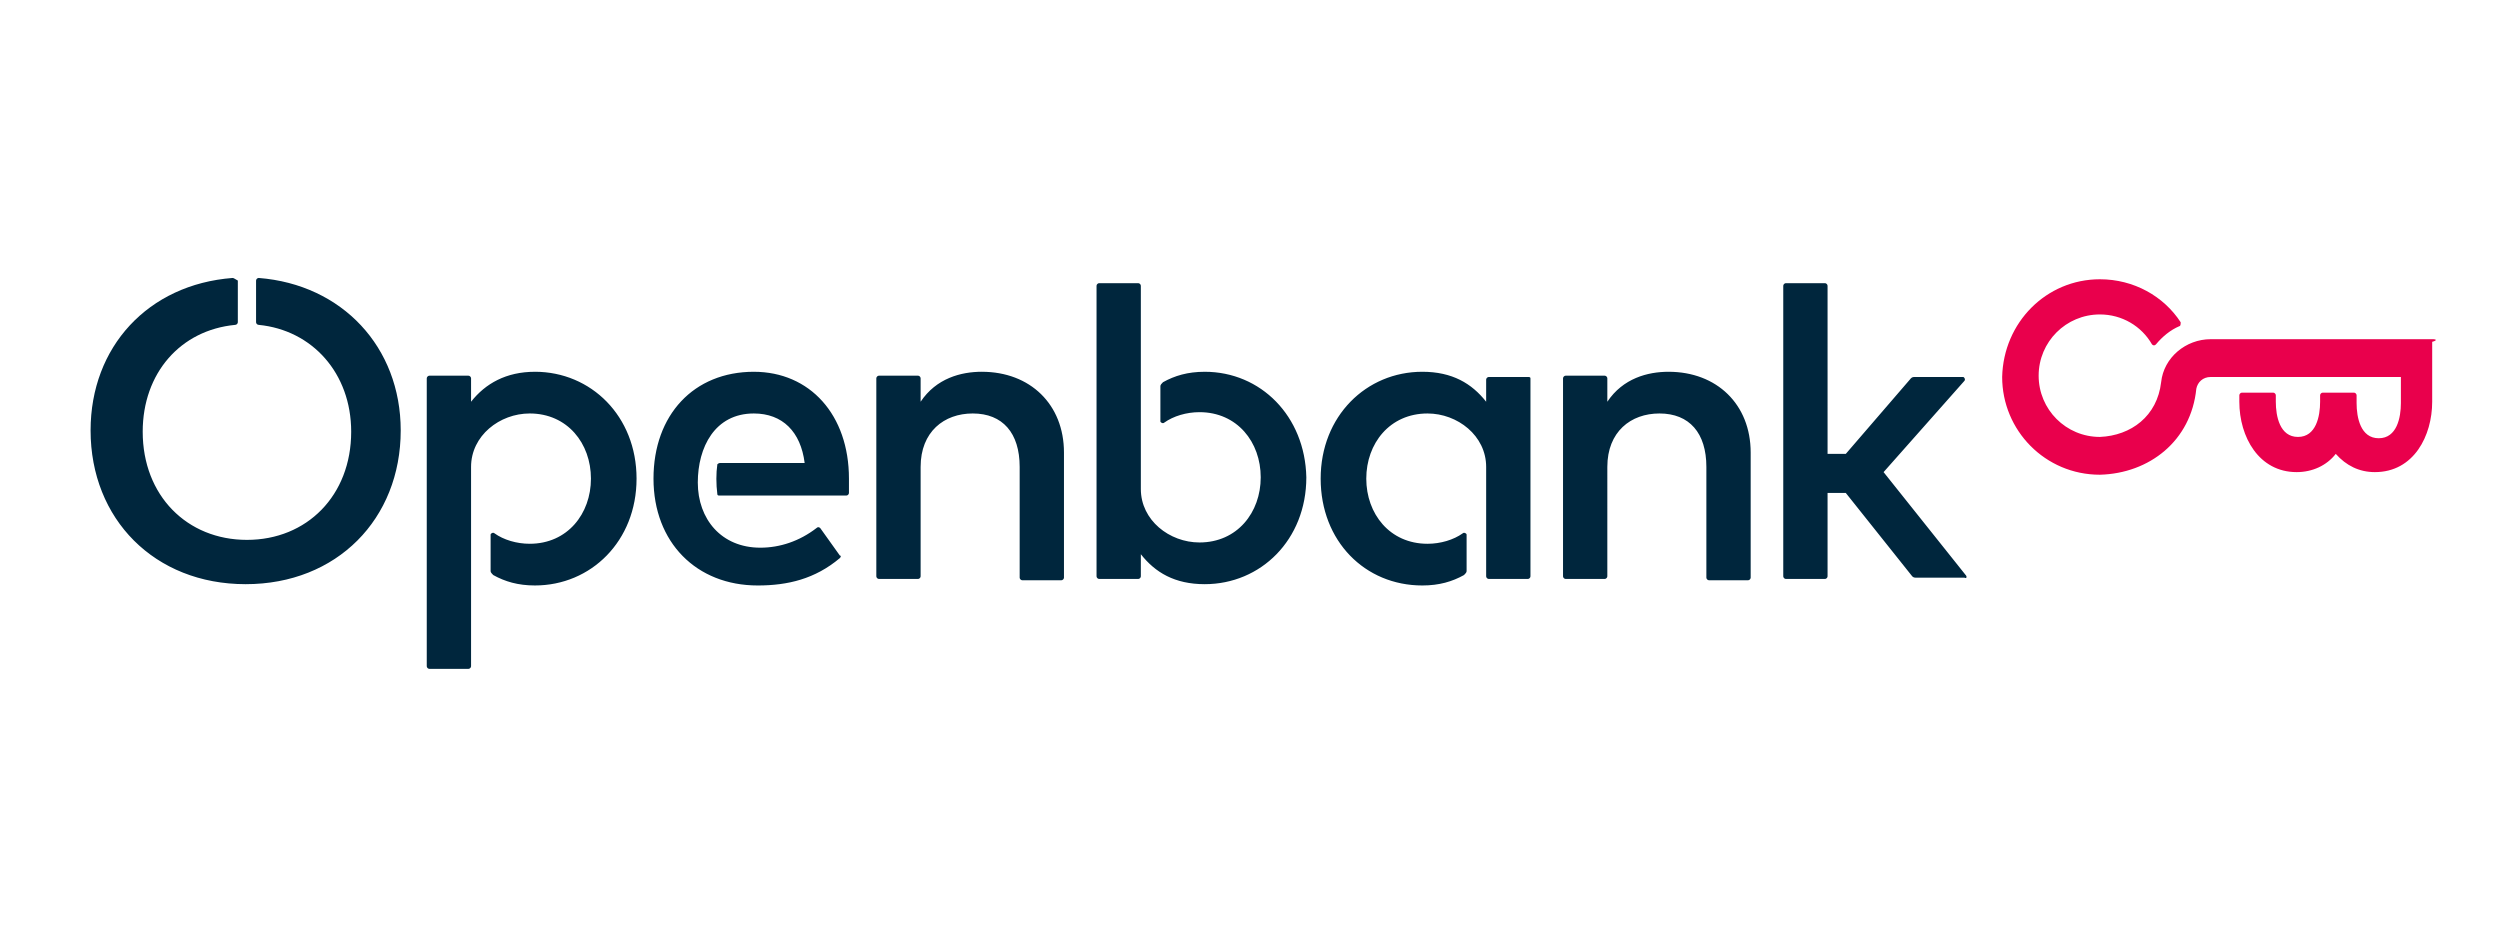 <?xml version="1.0" encoding="UTF-8" standalone="no"?>
<!-- Generator: Adobe Illustrator 22.0.1, SVG Export Plug-In . SVG Version: 6.00 Build 0)  -->

<svg
   version="1.1"
   id="Layer_1"
   x="0px"
   y="0px"
   viewBox="0 0 400 150"
   xml:space="preserve"
   sodipodi:docname="Logo_Web_8_0.svg"
   width="400"
   height="150"
   inkscape:version="1.3 (0e150ed, 2023-07-21)"
   xmlns:inkscape="http://www.inkscape.org/namespaces/inkscape"
   xmlns:sodipodi="http://sodipodi.sourceforge.net/DTD/sodipodi-0.dtd"
   xmlns="http://www.w3.org/2000/svg"
   xmlns:svg="http://www.w3.org/2000/svg"><defs
   id="defs2" /><sodipodi:namedview
   id="namedview2"
   pagecolor="#ffffff"
   bordercolor="#000000"
   borderopacity="0.25"
   inkscape:showpageshadow="2"
   inkscape:pageopacity="0.0"
   inkscape:pagecheckerboard="0"
   inkscape:deskcolor="#d1d1d1"
   inkscape:zoom="1.3111111"
   inkscape:cx="237.20339"
   inkscape:cy="30.508475"
   inkscape:window-width="1512"
   inkscape:window-height="841"
   inkscape:window-x="0"
   inkscape:window-y="38"
   inkscape:window-maximized="1"
   inkscape:current-layer="Layer_1" />&#10;<style
   type="text/css"
   id="style1">&#10;	.st0{fill:#E9004C;}&#10;	.st1{fill:#00263D;}&#10;</style>&#10;<path
   class="st0"
   d="m 389.356,54.272 h -35.652 c -3.961,0 -7.506,2.919 -7.923,6.88 -0.625,5.421 -4.795,8.548 -9.799,8.757 -5.421,0 -9.799,-4.378 -9.799,-9.799 0,-5.421 4.378,-9.799 9.799,-9.799 3.544,0 6.672,1.876 8.34,4.795 0.208,0.208 0.417,0.208 0.625,0 1.042,-1.251 2.293,-2.293 3.753,-2.919 0.208,0 0.208,-0.417 0.208,-0.625 -2.71,-4.17 -7.506,-6.88 -12.926,-6.88 -8.548,0 -15.428,6.88 -15.637,15.637 0,8.548 6.88,15.637 15.637,15.637 7.923,-0.208 14.594,-5.421 15.428,-13.76 0.208,-1.042 1.042,-1.876 2.293,-1.876 h 30.439 v 4.17 c 0,2.293 -0.625,5.629 -3.544,5.629 -2.919,0 -3.544,-3.336 -3.544,-5.629 v -1.251 c 0,-0.208 -0.208,-0.417 -0.417,-0.417 h -5.004 c -0.208,0 -0.417,0.208 -0.417,0.417 v 1.042 c 0,2.293 -0.625,5.629 -3.544,5.629 -2.919,0 -3.544,-3.336 -3.544,-5.629 v -1.042 c 0,-0.208 -0.208,-0.417 -0.417,-0.417 h -5.004 c -0.208,0 -0.417,0.208 -0.417,0.417 v 1.042 c 0,5.629 3.127,11.258 9.174,11.258 2.502,0 4.795,-1.042 6.255,-2.919 1.668,1.876 3.753,2.919 6.255,2.919 6.255,0 9.174,-5.838 9.174,-11.258 v -9.591 c 0.834,-0.208 0.625,-0.417 0.208,-0.417"
   id="path1"
   style="stroke-width:2.085" />&#10;<path
   class="st1"
   d="m 120.613,59.484 c -9.591,0 -16.054,6.88 -16.054,17.096 0,10.216 6.88,17.096 16.679,17.096 4.795,0 9.174,-1.042 13.135,-4.378 0.208,-0.208 0.208,-0.417 0,-0.417 l -3.127,-4.378 c -0.208,-0.208 -0.417,-0.208 -0.625,0 -2.71,2.085 -5.838,3.127 -8.965,3.127 -6.255,0 -10.008,-4.587 -10.008,-10.424 0,-5.629 2.71,-11.05 8.965,-11.05 4.587,0 7.506,2.919 8.131,7.923 h -13.552 c -0.208,0 -0.417,0.208 -0.417,0.208 -0.208,1.459 -0.208,3.127 0,4.795 0,0.208 0.208,0.208 0.417,0.208 h 20.223 c 0.208,0 0.417,-0.208 0.417,-0.417 v -2.293 c 0,-10.216 -6.255,-17.096 -15.22,-17.096 m -35.026,0 c -4.587,0 -7.923,1.876 -10.216,4.795 v -3.753 c 0,-0.208 -0.208,-0.417 -0.417,-0.417 h -6.255 c -0.208,0 -0.417,0.208 -0.417,0.417 V 106.603 c 0,0.208 0.208,0.417 0.417,0.417 h 6.255 c 0.208,0 0.417,-0.208 0.417,-0.417 V 74.704 c 0,-5.004 4.587,-8.548 9.382,-8.548 6.046,0 9.799,4.795 9.799,10.424 0,5.629 -3.753,10.424 -9.799,10.424 -2.085,0 -4.17,-0.625 -5.629,-1.668 -0.208,-0.208 -0.625,0 -0.625,0.208 v 5.838 c 0,0.208 0.208,0.417 0.417,0.625 1.876,1.042 3.961,1.668 6.672,1.668 8.965,0 16.262,-7.089 16.262,-17.096 0,-10.008 -7.297,-17.096 -16.262,-17.096 m 71.512,0 c -3.336,0 -7.297,1.042 -9.799,4.795 v -3.753 c 0,-0.208 -0.208,-0.417 -0.417,-0.417 h -6.255 c -0.208,0 -0.417,0.208 -0.417,0.417 V 92.217 c 0,0.208 0.208,0.417 0.417,0.417 h 6.255 c 0.208,0 0.417,-0.208 0.417,-0.417 V 74.704 c 0,-5.629 3.753,-8.548 8.34,-8.548 4.795,0 7.506,3.127 7.506,8.548 v 17.722 c 0,0.208 0.208,0.417 0.417,0.417 h 6.255 c 0.208,0 0.417,-0.208 0.417,-0.417 V 72.41 c 0,-7.714 -5.421,-12.926 -13.135,-12.926 M 41.387,44.473 c -0.208,0 -0.417,0.208 -0.417,0.417 v 6.672 c 0,0.208 0.208,0.417 0.417,0.417 8.548,0.834 14.803,7.714 14.803,17.096 0,10.216 -7.089,17.305 -16.679,17.305 -9.591,0 -16.679,-7.089 -16.679,-17.305 0,-9.382 6.046,-16.262 14.803,-17.096 0.208,0 0.417,-0.208 0.417,-0.417 v -6.672 c -0.417,-0.208 -0.625,-0.417 -0.834,-0.417 -13.552,1.042 -22.725,11.05 -22.725,24.393 0,14.177 10.216,24.602 24.81,24.602 14.594,0 24.81,-10.424 24.81,-24.602 0,-13.343 -9.382,-23.351 -22.725,-24.393 M 314.508,92.009 301.373,75.538 314.3,60.944 c 0.208,-0.208 0,-0.625 -0.208,-0.625 h -7.714 c -0.208,0 -0.417,0 -0.625,0.208 l -10.424,12.092 h -2.919 V 45.724 c 0,-0.208 -0.208,-0.417 -0.417,-0.417 h -6.255 c -0.208,0 -0.417,0.208 -0.417,0.417 V 92.217 c 0,0.208 0.208,0.417 0.417,0.417 h 6.255 c 0.208,0 0.417,-0.208 0.417,-0.417 V 78.874 h 2.919 l 10.633,13.343 c 0.208,0.208 0.417,0.208 0.625,0.208 h 7.714 c 0.417,0.208 0.417,-0.208 0.208,-0.417 M 266.972,59.484 c -3.336,0 -7.297,1.042 -9.799,4.795 v -3.753 c 0,-0.208 -0.208,-0.417 -0.417,-0.417 h -6.255 c -0.208,0 -0.417,0.208 -0.417,0.417 V 92.217 c 0,0.208 0.208,0.417 0.417,0.417 h 6.255 c 0.208,0 0.417,-0.208 0.417,-0.417 V 74.704 c 0,-5.629 3.753,-8.548 8.34,-8.548 4.795,0 7.506,3.127 7.506,8.548 v 17.722 c 0,0.208 0.208,0.417 0.417,0.417 h 6.255 c 0.208,0 0.417,-0.208 0.417,-0.417 V 72.41 c 0,-7.714 -5.421,-12.926 -13.135,-12.926 m -22.517,0.834 h -6.255 c -0.208,0 -0.417,0.208 -0.417,0.417 v 3.544 c -2.293,-2.919 -5.421,-4.795 -10.216,-4.795 -8.965,0 -16.262,7.089 -16.262,17.096 0,10.008 7.089,17.096 16.262,17.096 2.71,0 4.795,-0.625 6.672,-1.668 0.208,-0.208 0.417,-0.417 0.417,-0.625 v -5.838 c 0,-0.208 -0.417,-0.417 -0.625,-0.208 -1.459,1.042 -3.544,1.668 -5.629,1.668 -6.046,0 -9.799,-4.795 -9.799,-10.424 0,-5.629 3.753,-10.424 9.799,-10.424 4.795,0 9.382,3.544 9.382,8.548 V 92.217 c 0,0.208 0.208,0.417 0.417,0.417 h 6.255 c 0.208,0 0.417,-0.208 0.417,-0.417 V 60.527 c 0,-0.208 -0.208,-0.208 -0.417,-0.208 m -51.705,-0.834 c -2.71,0 -4.795,0.625 -6.672,1.668 -0.208,0.208 -0.417,0.417 -0.417,0.625 v 5.629 c 0,0.208 0.417,0.417 0.625,0.208 1.459,-1.042 3.544,-1.668 5.629,-1.668 6.046,0 9.799,4.795 9.799,10.424 0,5.629 -3.753,10.424 -9.799,10.424 -4.795,0 -9.382,-3.544 -9.382,-8.548 V 45.724 c 0,-0.208 -0.208,-0.417 -0.417,-0.417 h -6.255 c -0.208,0 -0.417,0.208 -0.417,0.417 V 92.217 c 0,0.208 0.208,0.417 0.417,0.417 h 6.255 c 0.208,0 0.417,-0.208 0.417,-0.417 v -3.544 c 2.293,2.919 5.421,4.795 10.216,4.795 8.965,0 16.262,-7.089 16.262,-17.096 -0.208,-9.799 -7.297,-16.888 -16.262,-16.888"
   id="path2"
   style="stroke-width:2.085" />&#10;</svg>
